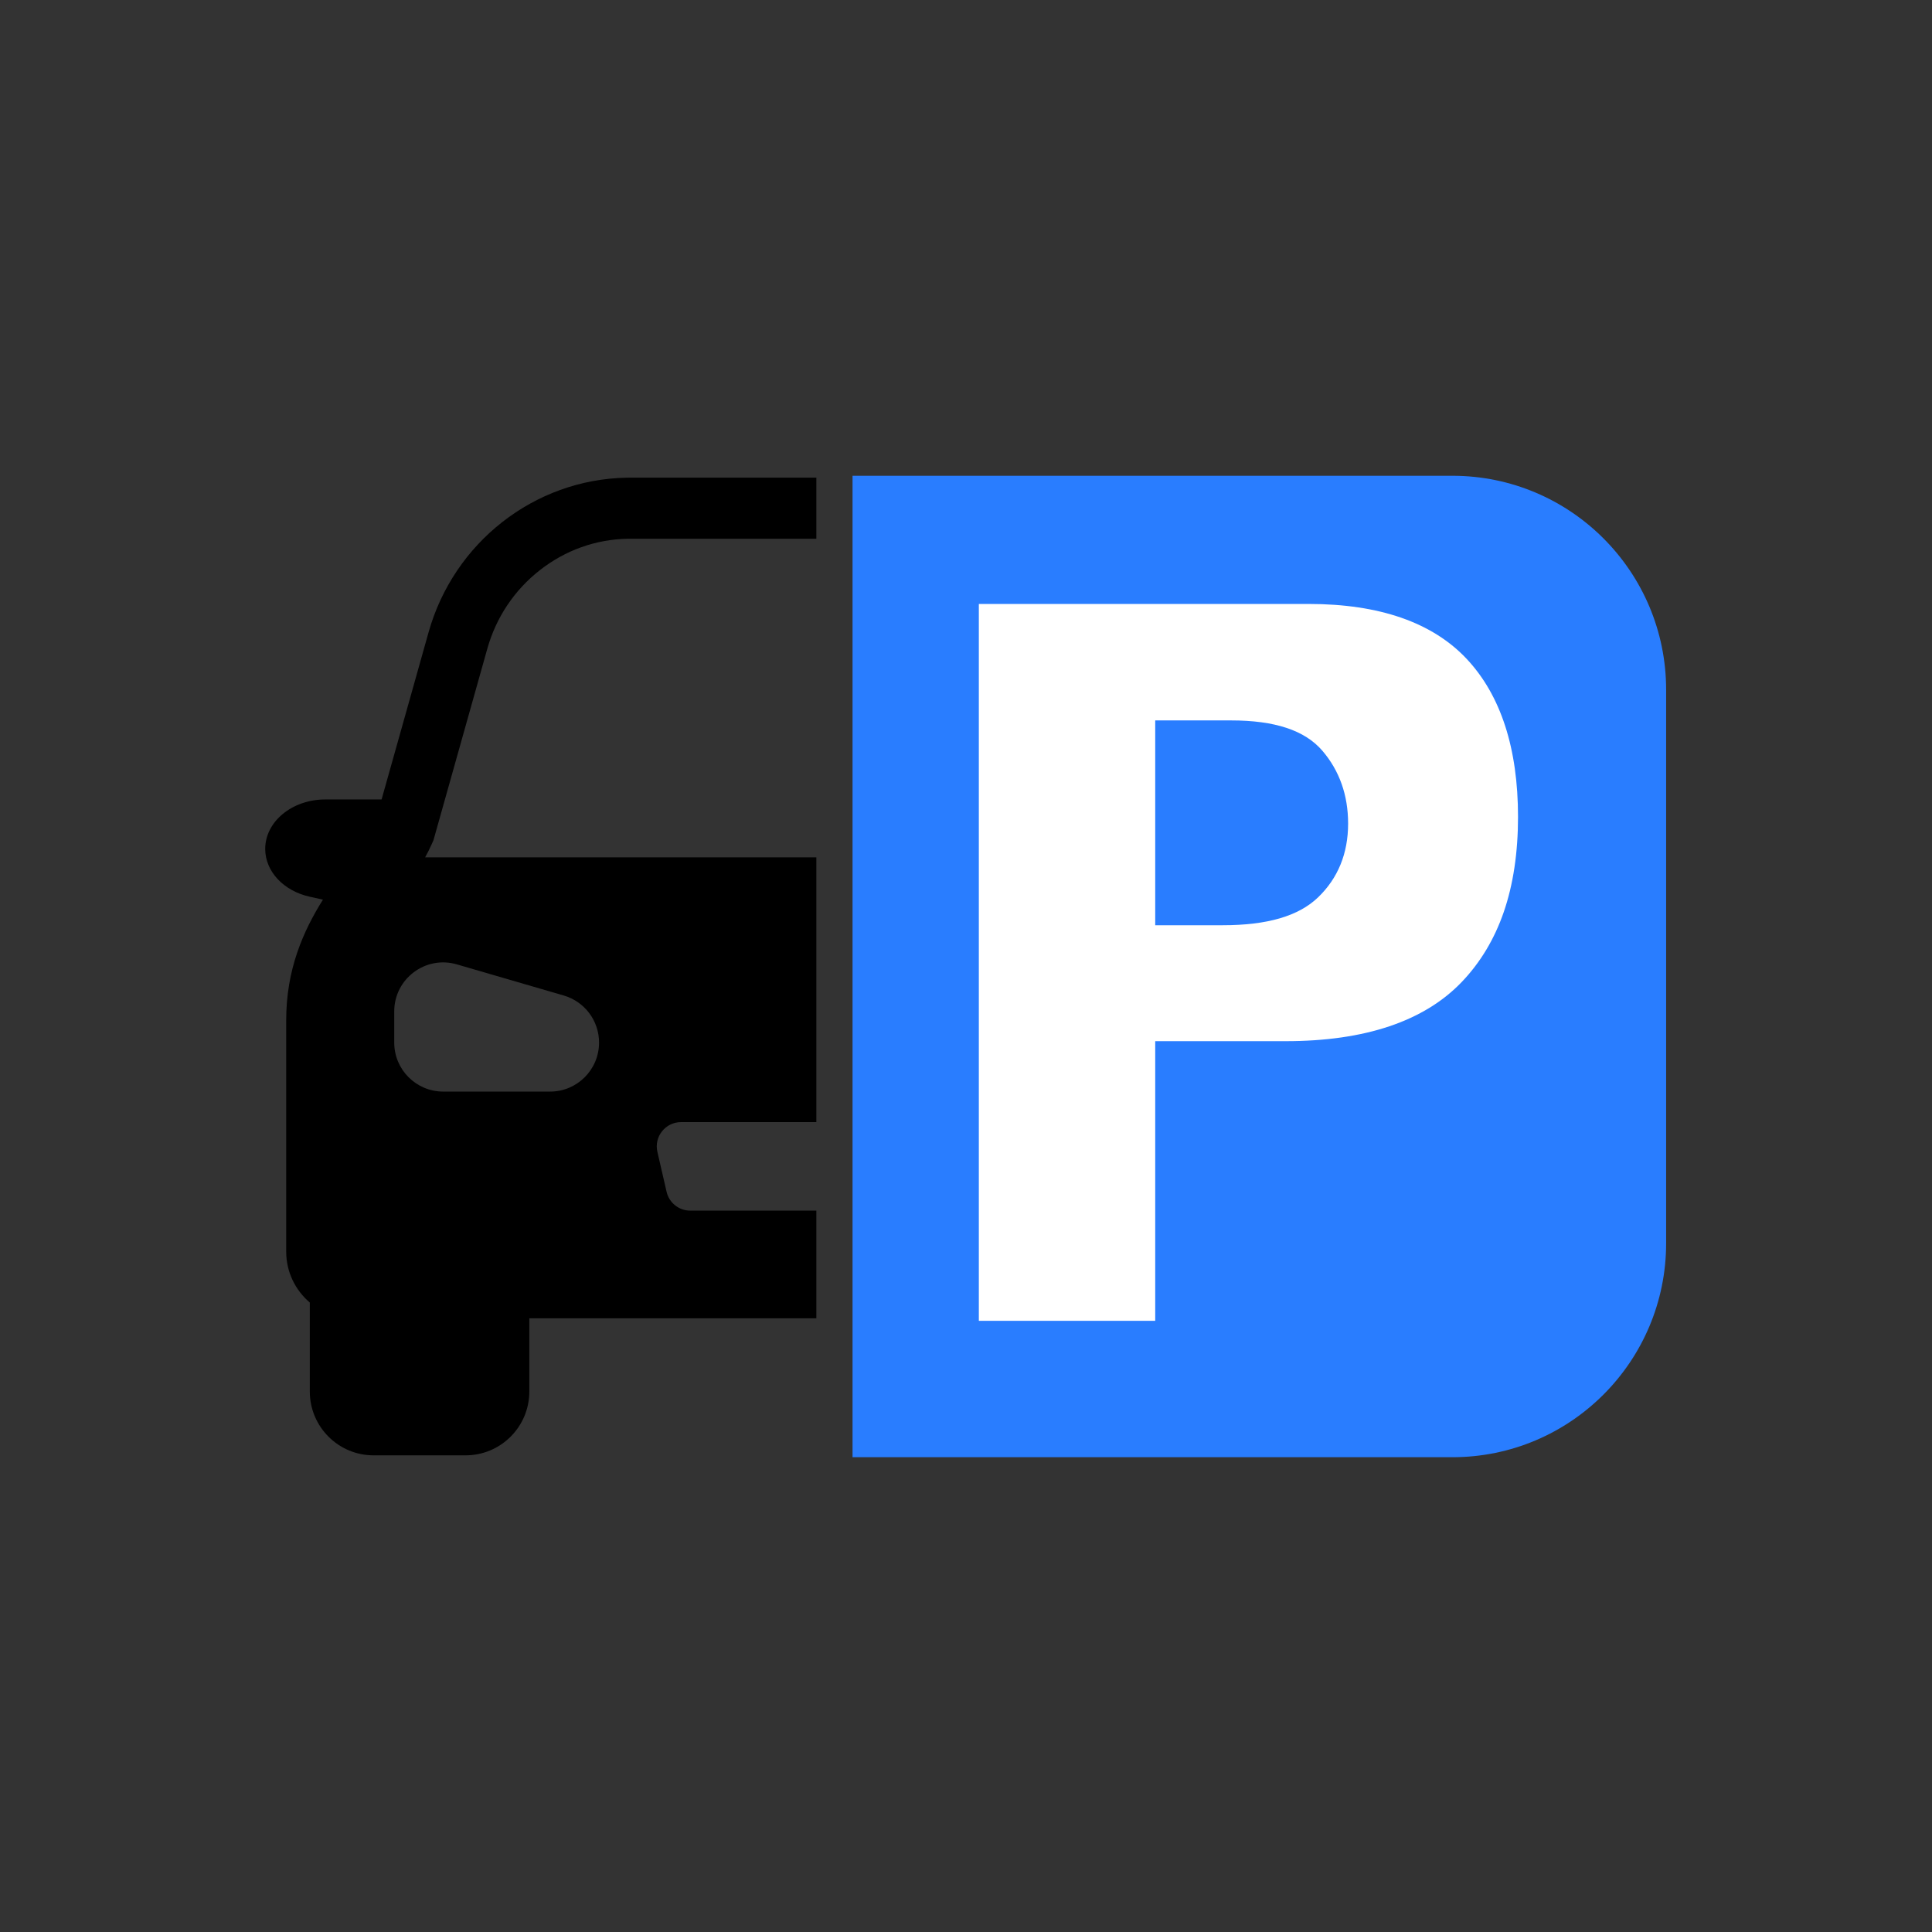 <svg xmlns="http://www.w3.org/2000/svg" xmlns:xlink="http://www.w3.org/1999/xlink" width="500" zoomAndPan="magnify" viewBox="0 0 375 375" height="500" preserveAspectRatio="xMidYMid meet" version="1.2"><rect x="0" y="0" width="375" height="375" fill="#333333" stroke="none"/><defs><clipPath id="b1b6565921"><path d="M 165 92.344 L 323.57 92.344 L 323.57 282.844 L 165 282.844 Z M 165 92.344 "/></clipPath><clipPath id="04397d2474"><path d="M 51.32 92.344 L 159 92.344 L 159 282.844 L 51.32 282.844 Z M 51.32 92.344 "/></clipPath></defs><g id="7d163171f3"><g clip-rule="nonzero" clip-path="url(#b1b6565921)"><path style=" stroke:none;fill-rule:nonzero;fill:#297dff;fill-opacity:1;" d="M 281.91 92.348 L 165.477 92.348 L 165.477 282.844 L 281.91 282.844 C 304.82 282.844 323.395 264.246 323.395 241.305 L 323.395 133.887 C 323.395 110.945 304.82 92.348 281.91 92.348 "/></g><path style=" stroke:none;fill-rule:nonzero;fill:#ffffff;fill-opacity:1;" d="M 224.227 179.586 L 224.227 139.832 L 238.93 139.832 C 247.473 139.832 253.277 141.758 256.672 145.719 C 259.984 149.586 261.668 154.34 261.668 159.859 C 261.668 165.648 259.699 170.469 255.824 174.188 C 252.039 177.82 245.984 179.586 237.324 179.586 Z M 283.742 190.582 C 287.344 186.816 290.082 182.25 291.883 177.012 C 293.719 171.68 294.648 165.473 294.648 158.562 C 294.648 145.273 291.305 134.965 284.703 127.914 C 278.059 120.824 267.734 117.227 254.016 117.227 L 189.992 117.227 L 189.992 256.371 L 224.227 256.371 L 224.227 202.09 L 249.551 202.09 C 264.945 202.09 276.449 198.219 283.742 190.582 "/><g clip-rule="nonzero" clip-path="url(#04397d2474)"><path style=" stroke:none;fill-rule:nonzero;fill:#000000;fill-opacity:1;" d="M 116.277 202.363 C 116.277 207.617 112.027 211.875 106.781 211.875 L 86.02 211.875 C 80.773 211.875 76.52 207.617 76.52 202.363 L 76.52 196.316 C 76.52 189.977 82.594 185.414 88.672 187.184 L 109.434 193.23 C 113.488 194.414 116.277 198.133 116.277 202.363 Z M 158.453 234.98 L 133.969 234.98 C 131.777 234.98 129.875 233.465 129.383 231.324 L 127.598 223.574 C 126.918 220.621 129.16 217.801 132.188 217.801 L 158.453 217.801 L 158.453 166.406 L 82.52 166.406 C 82.977 165.578 83.402 164.73 83.793 163.855 L 84.141 163.07 L 94.586 125.918 C 96.301 119.828 99.824 114.555 104.785 110.668 C 109.734 106.793 115.633 104.684 121.844 104.57 C 122.02 104.566 122.203 104.566 122.387 104.566 L 158.453 104.566 L 158.453 92.711 L 122.387 92.711 C 122.133 92.711 121.879 92.715 121.625 92.719 C 103.637 93.051 88.066 105.367 83.191 122.707 L 74.066 155.172 L 63.141 155.172 C 56.699 155.172 51.477 159.473 51.477 164.777 C 51.477 169.121 55.016 172.922 60.113 174.051 L 62.684 174.621 C 58.859 180.727 55.551 188.152 55.551 198.02 L 55.551 242.934 C 55.551 246.898 57.332 250.445 60.133 252.82 L 60.133 270.09 C 60.133 276.934 65.676 282.48 72.508 282.48 L 90.367 282.48 C 97.203 282.48 102.742 276.934 102.742 270.09 L 102.742 255.879 L 158.453 255.879 L 158.453 234.98 "/></g></g></svg>